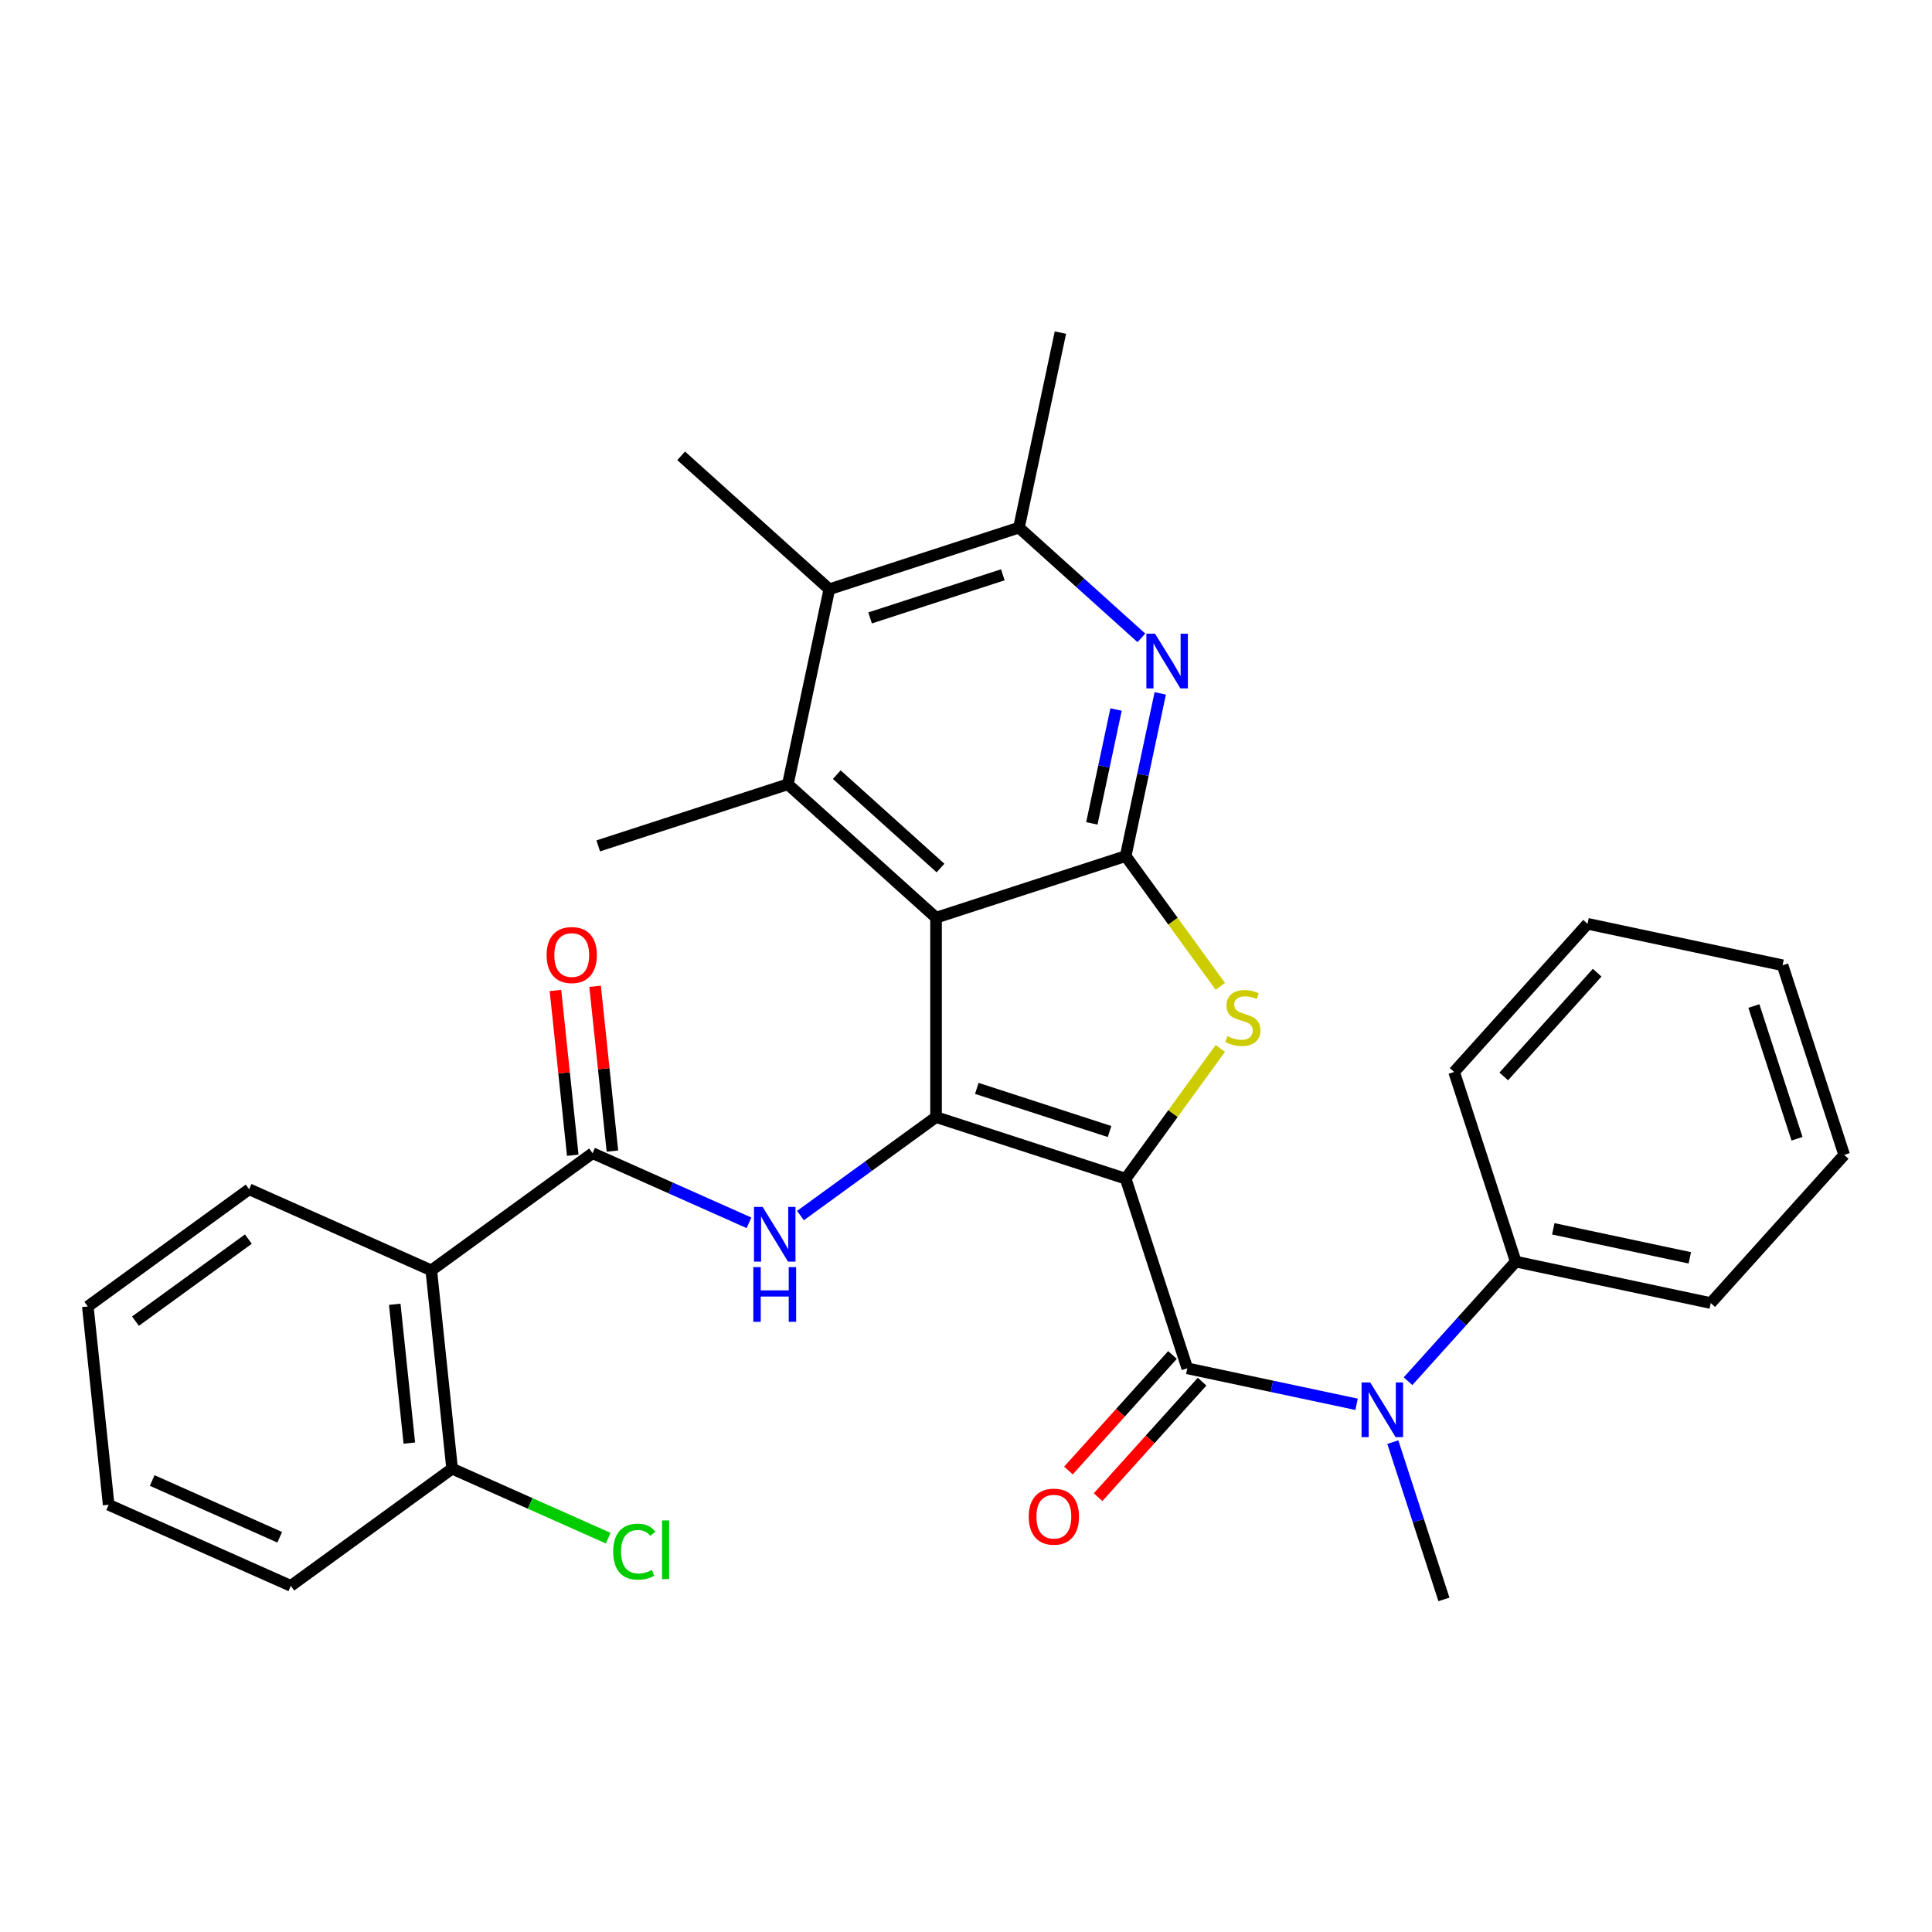 <?xml version='1.0' encoding='iso-8859-1'?>
<svg version='1.1' baseProfile='full'
              xmlns='http://www.w3.org/2000/svg'
                      xmlns:rdkit='http://www.rdkit.org/xml'
                      xmlns:xlink='http://www.w3.org/1999/xlink'
                  xml:space='preserve'
width='1000px' height='1000px' viewBox='0 0 1000 1000'>
<!-- END OF HEADER -->
<rect style='opacity:1.0;fill:#FFFFFF;stroke:none' width='1000' height='1000' x='0' y='0'> </rect>
<path class='bond-0' d='M 582.646,610.088 L 484.494,578.197' style='fill:none;fill-rule:evenodd;stroke:#000000;stroke-width:6px;stroke-linecap:butt;stroke-linejoin:miter;stroke-opacity:1' />
<path class='bond-0' d='M 574.302,585.674 L 505.595,563.35' style='fill:none;fill-rule:evenodd;stroke:#000000;stroke-width:6px;stroke-linecap:butt;stroke-linejoin:miter;stroke-opacity:1' />
<path class='bond-3' d='M 582.646,610.088 L 607.147,576.366' style='fill:none;fill-rule:evenodd;stroke:#000000;stroke-width:6px;stroke-linecap:butt;stroke-linejoin:miter;stroke-opacity:1' />
<path class='bond-3' d='M 607.147,576.366 L 631.647,542.644' style='fill:none;fill-rule:evenodd;stroke:#CCCC00;stroke-width:6px;stroke-linecap:butt;stroke-linejoin:miter;stroke-opacity:1' />
<path class='bond-4' d='M 582.646,610.088 L 614.538,708.24' style='fill:none;fill-rule:evenodd;stroke:#000000;stroke-width:6px;stroke-linecap:butt;stroke-linejoin:miter;stroke-opacity:1' />
<path class='bond-1' d='M 484.494,578.197 L 484.494,474.994' style='fill:none;fill-rule:evenodd;stroke:#000000;stroke-width:6px;stroke-linecap:butt;stroke-linejoin:miter;stroke-opacity:1' />
<path class='bond-5' d='M 484.494,578.197 L 449.408,603.689' style='fill:none;fill-rule:evenodd;stroke:#000000;stroke-width:6px;stroke-linecap:butt;stroke-linejoin:miter;stroke-opacity:1' />
<path class='bond-5' d='M 449.408,603.689 L 414.322,629.18' style='fill:none;fill-rule:evenodd;stroke:#0000FF;stroke-width:6px;stroke-linecap:butt;stroke-linejoin:miter;stroke-opacity:1' />
<path class='bond-6' d='M 484.494,474.994 L 407.8,405.938' style='fill:none;fill-rule:evenodd;stroke:#000000;stroke-width:6px;stroke-linecap:butt;stroke-linejoin:miter;stroke-opacity:1' />
<path class='bond-6' d='M 486.801,449.297 L 433.115,400.957' style='fill:none;fill-rule:evenodd;stroke:#000000;stroke-width:6px;stroke-linecap:butt;stroke-linejoin:miter;stroke-opacity:1' />
<path class='bond-31' d='M 484.494,474.994 L 582.646,443.103' style='fill:none;fill-rule:evenodd;stroke:#000000;stroke-width:6px;stroke-linecap:butt;stroke-linejoin:miter;stroke-opacity:1' />
<path class='bond-2' d='M 582.646,443.103 L 607.147,476.825' style='fill:none;fill-rule:evenodd;stroke:#000000;stroke-width:6px;stroke-linecap:butt;stroke-linejoin:miter;stroke-opacity:1' />
<path class='bond-2' d='M 607.147,476.825 L 631.647,510.547' style='fill:none;fill-rule:evenodd;stroke:#CCCC00;stroke-width:6px;stroke-linecap:butt;stroke-linejoin:miter;stroke-opacity:1' />
<path class='bond-8' d='M 582.646,443.103 L 591.596,400.999' style='fill:none;fill-rule:evenodd;stroke:#000000;stroke-width:6px;stroke-linecap:butt;stroke-linejoin:miter;stroke-opacity:1' />
<path class='bond-8' d='M 591.596,400.999 L 600.545,358.895' style='fill:none;fill-rule:evenodd;stroke:#0000FF;stroke-width:6px;stroke-linecap:butt;stroke-linejoin:miter;stroke-opacity:1' />
<path class='bond-8' d='M 565.141,426.18 L 571.406,396.707' style='fill:none;fill-rule:evenodd;stroke:#000000;stroke-width:6px;stroke-linecap:butt;stroke-linejoin:miter;stroke-opacity:1' />
<path class='bond-8' d='M 571.406,396.707 L 577.671,367.235' style='fill:none;fill-rule:evenodd;stroke:#0000FF;stroke-width:6px;stroke-linecap:butt;stroke-linejoin:miter;stroke-opacity:1' />
<path class='bond-10' d='M 614.538,708.24 L 658.351,717.553' style='fill:none;fill-rule:evenodd;stroke:#000000;stroke-width:6px;stroke-linecap:butt;stroke-linejoin:miter;stroke-opacity:1' />
<path class='bond-10' d='M 658.351,717.553 L 702.165,726.866' style='fill:none;fill-rule:evenodd;stroke:#0000FF;stroke-width:6px;stroke-linecap:butt;stroke-linejoin:miter;stroke-opacity:1' />
<path class='bond-13' d='M 606.868,701.335 L 579.948,731.232' style='fill:none;fill-rule:evenodd;stroke:#000000;stroke-width:6px;stroke-linecap:butt;stroke-linejoin:miter;stroke-opacity:1' />
<path class='bond-13' d='M 579.948,731.232 L 553.029,761.129' style='fill:none;fill-rule:evenodd;stroke:#FF0000;stroke-width:6px;stroke-linecap:butt;stroke-linejoin:miter;stroke-opacity:1' />
<path class='bond-13' d='M 622.207,715.146 L 595.287,745.043' style='fill:none;fill-rule:evenodd;stroke:#000000;stroke-width:6px;stroke-linecap:butt;stroke-linejoin:miter;stroke-opacity:1' />
<path class='bond-13' d='M 595.287,745.043 L 568.368,774.94' style='fill:none;fill-rule:evenodd;stroke:#FF0000;stroke-width:6px;stroke-linecap:butt;stroke-linejoin:miter;stroke-opacity:1' />
<path class='bond-7' d='M 387.681,632.928 L 347.201,614.905' style='fill:none;fill-rule:evenodd;stroke:#0000FF;stroke-width:6px;stroke-linecap:butt;stroke-linejoin:miter;stroke-opacity:1' />
<path class='bond-7' d='M 347.201,614.905 L 306.721,596.882' style='fill:none;fill-rule:evenodd;stroke:#000000;stroke-width:6px;stroke-linecap:butt;stroke-linejoin:miter;stroke-opacity:1' />
<path class='bond-11' d='M 407.8,405.938 L 429.257,304.99' style='fill:none;fill-rule:evenodd;stroke:#000000;stroke-width:6px;stroke-linecap:butt;stroke-linejoin:miter;stroke-opacity:1' />
<path class='bond-18' d='M 407.8,405.938 L 309.648,437.829' style='fill:none;fill-rule:evenodd;stroke:#000000;stroke-width:6px;stroke-linecap:butt;stroke-linejoin:miter;stroke-opacity:1' />
<path class='bond-9' d='M 306.721,596.882 L 223.228,657.543' style='fill:none;fill-rule:evenodd;stroke:#000000;stroke-width:6px;stroke-linecap:butt;stroke-linejoin:miter;stroke-opacity:1' />
<path class='bond-15' d='M 316.985,595.803 L 312.502,553.154' style='fill:none;fill-rule:evenodd;stroke:#000000;stroke-width:6px;stroke-linecap:butt;stroke-linejoin:miter;stroke-opacity:1' />
<path class='bond-15' d='M 312.502,553.154 L 308.02,510.505' style='fill:none;fill-rule:evenodd;stroke:#FF0000;stroke-width:6px;stroke-linecap:butt;stroke-linejoin:miter;stroke-opacity:1' />
<path class='bond-15' d='M 296.457,597.96 L 291.975,555.312' style='fill:none;fill-rule:evenodd;stroke:#000000;stroke-width:6px;stroke-linecap:butt;stroke-linejoin:miter;stroke-opacity:1' />
<path class='bond-15' d='M 291.975,555.312 L 287.492,512.663' style='fill:none;fill-rule:evenodd;stroke:#FF0000;stroke-width:6px;stroke-linecap:butt;stroke-linejoin:miter;stroke-opacity:1' />
<path class='bond-12' d='M 590.783,330.161 L 559.096,301.63' style='fill:none;fill-rule:evenodd;stroke:#0000FF;stroke-width:6px;stroke-linecap:butt;stroke-linejoin:miter;stroke-opacity:1' />
<path class='bond-12' d='M 559.096,301.63 L 527.409,273.099' style='fill:none;fill-rule:evenodd;stroke:#000000;stroke-width:6px;stroke-linecap:butt;stroke-linejoin:miter;stroke-opacity:1' />
<path class='bond-14' d='M 223.228,657.543 L 234.016,760.18' style='fill:none;fill-rule:evenodd;stroke:#000000;stroke-width:6px;stroke-linecap:butt;stroke-linejoin:miter;stroke-opacity:1' />
<path class='bond-14' d='M 204.319,675.096 L 211.87,746.942' style='fill:none;fill-rule:evenodd;stroke:#000000;stroke-width:6px;stroke-linecap:butt;stroke-linejoin:miter;stroke-opacity:1' />
<path class='bond-19' d='M 223.228,657.543 L 128.947,615.566' style='fill:none;fill-rule:evenodd;stroke:#000000;stroke-width:6px;stroke-linecap:butt;stroke-linejoin:miter;stroke-opacity:1' />
<path class='bond-16' d='M 728.805,714.904 L 756.673,683.953' style='fill:none;fill-rule:evenodd;stroke:#0000FF;stroke-width:6px;stroke-linecap:butt;stroke-linejoin:miter;stroke-opacity:1' />
<path class='bond-16' d='M 756.673,683.953 L 784.542,653.003' style='fill:none;fill-rule:evenodd;stroke:#000000;stroke-width:6px;stroke-linecap:butt;stroke-linejoin:miter;stroke-opacity:1' />
<path class='bond-20' d='M 720.924,746.437 L 734.151,787.143' style='fill:none;fill-rule:evenodd;stroke:#0000FF;stroke-width:6px;stroke-linecap:butt;stroke-linejoin:miter;stroke-opacity:1' />
<path class='bond-20' d='M 734.151,787.143 L 747.377,827.849' style='fill:none;fill-rule:evenodd;stroke:#000000;stroke-width:6px;stroke-linecap:butt;stroke-linejoin:miter;stroke-opacity:1' />
<path class='bond-21' d='M 429.257,304.99 L 352.562,235.934' style='fill:none;fill-rule:evenodd;stroke:#000000;stroke-width:6px;stroke-linecap:butt;stroke-linejoin:miter;stroke-opacity:1' />
<path class='bond-32' d='M 429.257,304.99 L 527.409,273.099' style='fill:none;fill-rule:evenodd;stroke:#000000;stroke-width:6px;stroke-linecap:butt;stroke-linejoin:miter;stroke-opacity:1' />
<path class='bond-32' d='M 450.358,319.837 L 519.064,297.513' style='fill:none;fill-rule:evenodd;stroke:#000000;stroke-width:6px;stroke-linecap:butt;stroke-linejoin:miter;stroke-opacity:1' />
<path class='bond-22' d='M 527.409,273.099 L 548.866,172.151' style='fill:none;fill-rule:evenodd;stroke:#000000;stroke-width:6px;stroke-linecap:butt;stroke-linejoin:miter;stroke-opacity:1' />
<path class='bond-17' d='M 234.016,760.18 L 274.406,778.163' style='fill:none;fill-rule:evenodd;stroke:#000000;stroke-width:6px;stroke-linecap:butt;stroke-linejoin:miter;stroke-opacity:1' />
<path class='bond-17' d='M 274.406,778.163 L 314.796,796.146' style='fill:none;fill-rule:evenodd;stroke:#00CC00;stroke-width:6px;stroke-linecap:butt;stroke-linejoin:miter;stroke-opacity:1' />
<path class='bond-23' d='M 234.016,760.18 L 150.523,820.842' style='fill:none;fill-rule:evenodd;stroke:#000000;stroke-width:6px;stroke-linecap:butt;stroke-linejoin:miter;stroke-opacity:1' />
<path class='bond-24' d='M 784.542,653.003 L 885.489,674.46' style='fill:none;fill-rule:evenodd;stroke:#000000;stroke-width:6px;stroke-linecap:butt;stroke-linejoin:miter;stroke-opacity:1' />
<path class='bond-24' d='M 803.975,636.032 L 874.638,651.052' style='fill:none;fill-rule:evenodd;stroke:#000000;stroke-width:6px;stroke-linecap:butt;stroke-linejoin:miter;stroke-opacity:1' />
<path class='bond-25' d='M 784.542,653.003 L 752.65,554.851' style='fill:none;fill-rule:evenodd;stroke:#000000;stroke-width:6px;stroke-linecap:butt;stroke-linejoin:miter;stroke-opacity:1' />
<path class='bond-26' d='M 128.947,615.566 L 45.455,676.228' style='fill:none;fill-rule:evenodd;stroke:#000000;stroke-width:6px;stroke-linecap:butt;stroke-linejoin:miter;stroke-opacity:1' />
<path class='bond-26' d='M 128.556,641.364 L 70.111,683.827' style='fill:none;fill-rule:evenodd;stroke:#000000;stroke-width:6px;stroke-linecap:butt;stroke-linejoin:miter;stroke-opacity:1' />
<path class='bond-34' d='M 150.523,820.842 L 56.242,778.865' style='fill:none;fill-rule:evenodd;stroke:#000000;stroke-width:6px;stroke-linecap:butt;stroke-linejoin:miter;stroke-opacity:1' />
<path class='bond-34' d='M 144.776,795.689 L 78.78,766.305' style='fill:none;fill-rule:evenodd;stroke:#000000;stroke-width:6px;stroke-linecap:butt;stroke-linejoin:miter;stroke-opacity:1' />
<path class='bond-28' d='M 885.489,674.46 L 954.545,597.765' style='fill:none;fill-rule:evenodd;stroke:#000000;stroke-width:6px;stroke-linecap:butt;stroke-linejoin:miter;stroke-opacity:1' />
<path class='bond-27' d='M 752.65,554.851 L 821.706,478.156' style='fill:none;fill-rule:evenodd;stroke:#000000;stroke-width:6px;stroke-linecap:butt;stroke-linejoin:miter;stroke-opacity:1' />
<path class='bond-27' d='M 778.347,557.158 L 826.687,503.471' style='fill:none;fill-rule:evenodd;stroke:#000000;stroke-width:6px;stroke-linecap:butt;stroke-linejoin:miter;stroke-opacity:1' />
<path class='bond-29' d='M 45.455,676.228 L 56.242,778.865' style='fill:none;fill-rule:evenodd;stroke:#000000;stroke-width:6px;stroke-linecap:butt;stroke-linejoin:miter;stroke-opacity:1' />
<path class='bond-30' d='M 821.706,478.156 L 922.654,499.613' style='fill:none;fill-rule:evenodd;stroke:#000000;stroke-width:6px;stroke-linecap:butt;stroke-linejoin:miter;stroke-opacity:1' />
<path class='bond-33' d='M 954.545,597.765 L 922.654,499.613' style='fill:none;fill-rule:evenodd;stroke:#000000;stroke-width:6px;stroke-linecap:butt;stroke-linejoin:miter;stroke-opacity:1' />
<path class='bond-33' d='M 930.131,589.42 L 907.807,520.714' style='fill:none;fill-rule:evenodd;stroke:#000000;stroke-width:6px;stroke-linecap:butt;stroke-linejoin:miter;stroke-opacity:1' />
<path  class='atom-4' d='M 635.307 536.315
Q 635.627 536.435, 636.947 536.995
Q 638.267 537.555, 639.707 537.915
Q 641.187 538.235, 642.627 538.235
Q 645.307 538.235, 646.867 536.955
Q 648.427 535.635, 648.427 533.355
Q 648.427 531.795, 647.627 530.835
Q 646.867 529.875, 645.667 529.355
Q 644.467 528.835, 642.467 528.235
Q 639.947 527.475, 638.427 526.755
Q 636.947 526.035, 635.867 524.515
Q 634.827 522.995, 634.827 520.435
Q 634.827 516.875, 637.227 514.675
Q 639.667 512.475, 644.467 512.475
Q 647.747 512.475, 651.467 514.035
L 650.547 517.115
Q 647.147 515.715, 644.587 515.715
Q 641.827 515.715, 640.307 516.875
Q 638.787 517.995, 638.827 519.955
Q 638.827 521.475, 639.587 522.395
Q 640.387 523.315, 641.507 523.835
Q 642.667 524.355, 644.587 524.955
Q 647.147 525.755, 648.667 526.555
Q 650.187 527.355, 651.267 528.995
Q 652.387 530.595, 652.387 533.355
Q 652.387 537.275, 649.747 539.395
Q 647.147 541.475, 642.787 541.475
Q 640.267 541.475, 638.347 540.915
Q 636.467 540.395, 634.227 539.475
L 635.307 536.315
' fill='#CCCC00'/>
<path  class='atom-6' d='M 394.741 624.698
L 404.021 639.698
Q 404.941 641.178, 406.421 643.858
Q 407.901 646.538, 407.981 646.698
L 407.981 624.698
L 411.741 624.698
L 411.741 653.018
L 407.861 653.018
L 397.901 636.618
Q 396.741 634.698, 395.501 632.498
Q 394.301 630.298, 393.941 629.618
L 393.941 653.018
L 390.261 653.018
L 390.261 624.698
L 394.741 624.698
' fill='#0000FF'/>
<path  class='atom-6' d='M 389.921 655.85
L 393.761 655.85
L 393.761 667.89
L 408.241 667.89
L 408.241 655.85
L 412.081 655.85
L 412.081 684.17
L 408.241 684.17
L 408.241 671.09
L 393.761 671.09
L 393.761 684.17
L 389.921 684.17
L 389.921 655.85
' fill='#0000FF'/>
<path  class='atom-9' d='M 597.843 327.995
L 607.123 342.995
Q 608.043 344.475, 609.523 347.155
Q 611.003 349.835, 611.083 349.995
L 611.083 327.995
L 614.843 327.995
L 614.843 356.315
L 610.963 356.315
L 601.003 339.915
Q 599.843 337.995, 598.603 335.795
Q 597.403 333.595, 597.043 332.915
L 597.043 356.315
L 593.363 356.315
L 593.363 327.995
L 597.843 327.995
' fill='#0000FF'/>
<path  class='atom-11' d='M 709.225 715.537
L 718.505 730.537
Q 719.425 732.017, 720.905 734.697
Q 722.385 737.377, 722.465 737.537
L 722.465 715.537
L 726.225 715.537
L 726.225 743.857
L 722.345 743.857
L 712.385 727.457
Q 711.225 725.537, 709.985 723.337
Q 708.785 721.137, 708.425 720.457
L 708.425 743.857
L 704.745 743.857
L 704.745 715.537
L 709.225 715.537
' fill='#0000FF'/>
<path  class='atom-14' d='M 532.481 785.015
Q 532.481 778.215, 535.841 774.415
Q 539.201 770.615, 545.481 770.615
Q 551.761 770.615, 555.121 774.415
Q 558.481 778.215, 558.481 785.015
Q 558.481 791.895, 555.081 795.815
Q 551.681 799.695, 545.481 799.695
Q 539.241 799.695, 535.841 795.815
Q 532.481 791.935, 532.481 785.015
M 545.481 796.495
Q 549.801 796.495, 552.121 793.615
Q 554.481 790.695, 554.481 785.015
Q 554.481 779.455, 552.121 776.655
Q 549.801 773.815, 545.481 773.815
Q 541.161 773.815, 538.801 776.615
Q 536.481 779.415, 536.481 785.015
Q 536.481 790.735, 538.801 793.615
Q 541.161 796.495, 545.481 796.495
' fill='#FF0000'/>
<path  class='atom-16' d='M 282.933 494.324
Q 282.933 487.524, 286.293 483.724
Q 289.653 479.924, 295.933 479.924
Q 302.213 479.924, 305.573 483.724
Q 308.933 487.524, 308.933 494.324
Q 308.933 501.204, 305.533 505.124
Q 302.133 509.004, 295.933 509.004
Q 289.693 509.004, 286.293 505.124
Q 282.933 501.244, 282.933 494.324
M 295.933 505.804
Q 300.253 505.804, 302.573 502.924
Q 304.933 500.004, 304.933 494.324
Q 304.933 488.764, 302.573 485.964
Q 300.253 483.124, 295.933 483.124
Q 291.613 483.124, 289.253 485.924
Q 286.933 488.724, 286.933 494.324
Q 286.933 500.044, 289.253 502.924
Q 291.613 505.804, 295.933 505.804
' fill='#FF0000'/>
<path  class='atom-18' d='M 317.376 803.137
Q 317.376 796.097, 320.656 792.417
Q 323.976 788.697, 330.256 788.697
Q 336.096 788.697, 339.216 792.817
L 336.576 794.977
Q 334.296 791.977, 330.256 791.977
Q 325.976 791.977, 323.696 794.857
Q 321.456 797.697, 321.456 803.137
Q 321.456 808.737, 323.776 811.617
Q 326.136 814.497, 330.696 814.497
Q 333.816 814.497, 337.456 812.617
L 338.576 815.617
Q 337.096 816.577, 334.856 817.137
Q 332.616 817.697, 330.136 817.697
Q 323.976 817.697, 320.656 813.937
Q 317.376 810.177, 317.376 803.137
' fill='#00CC00'/>
<path  class='atom-18' d='M 342.656 786.977
L 346.336 786.977
L 346.336 817.337
L 342.656 817.337
L 342.656 786.977
' fill='#00CC00'/>
</svg>
